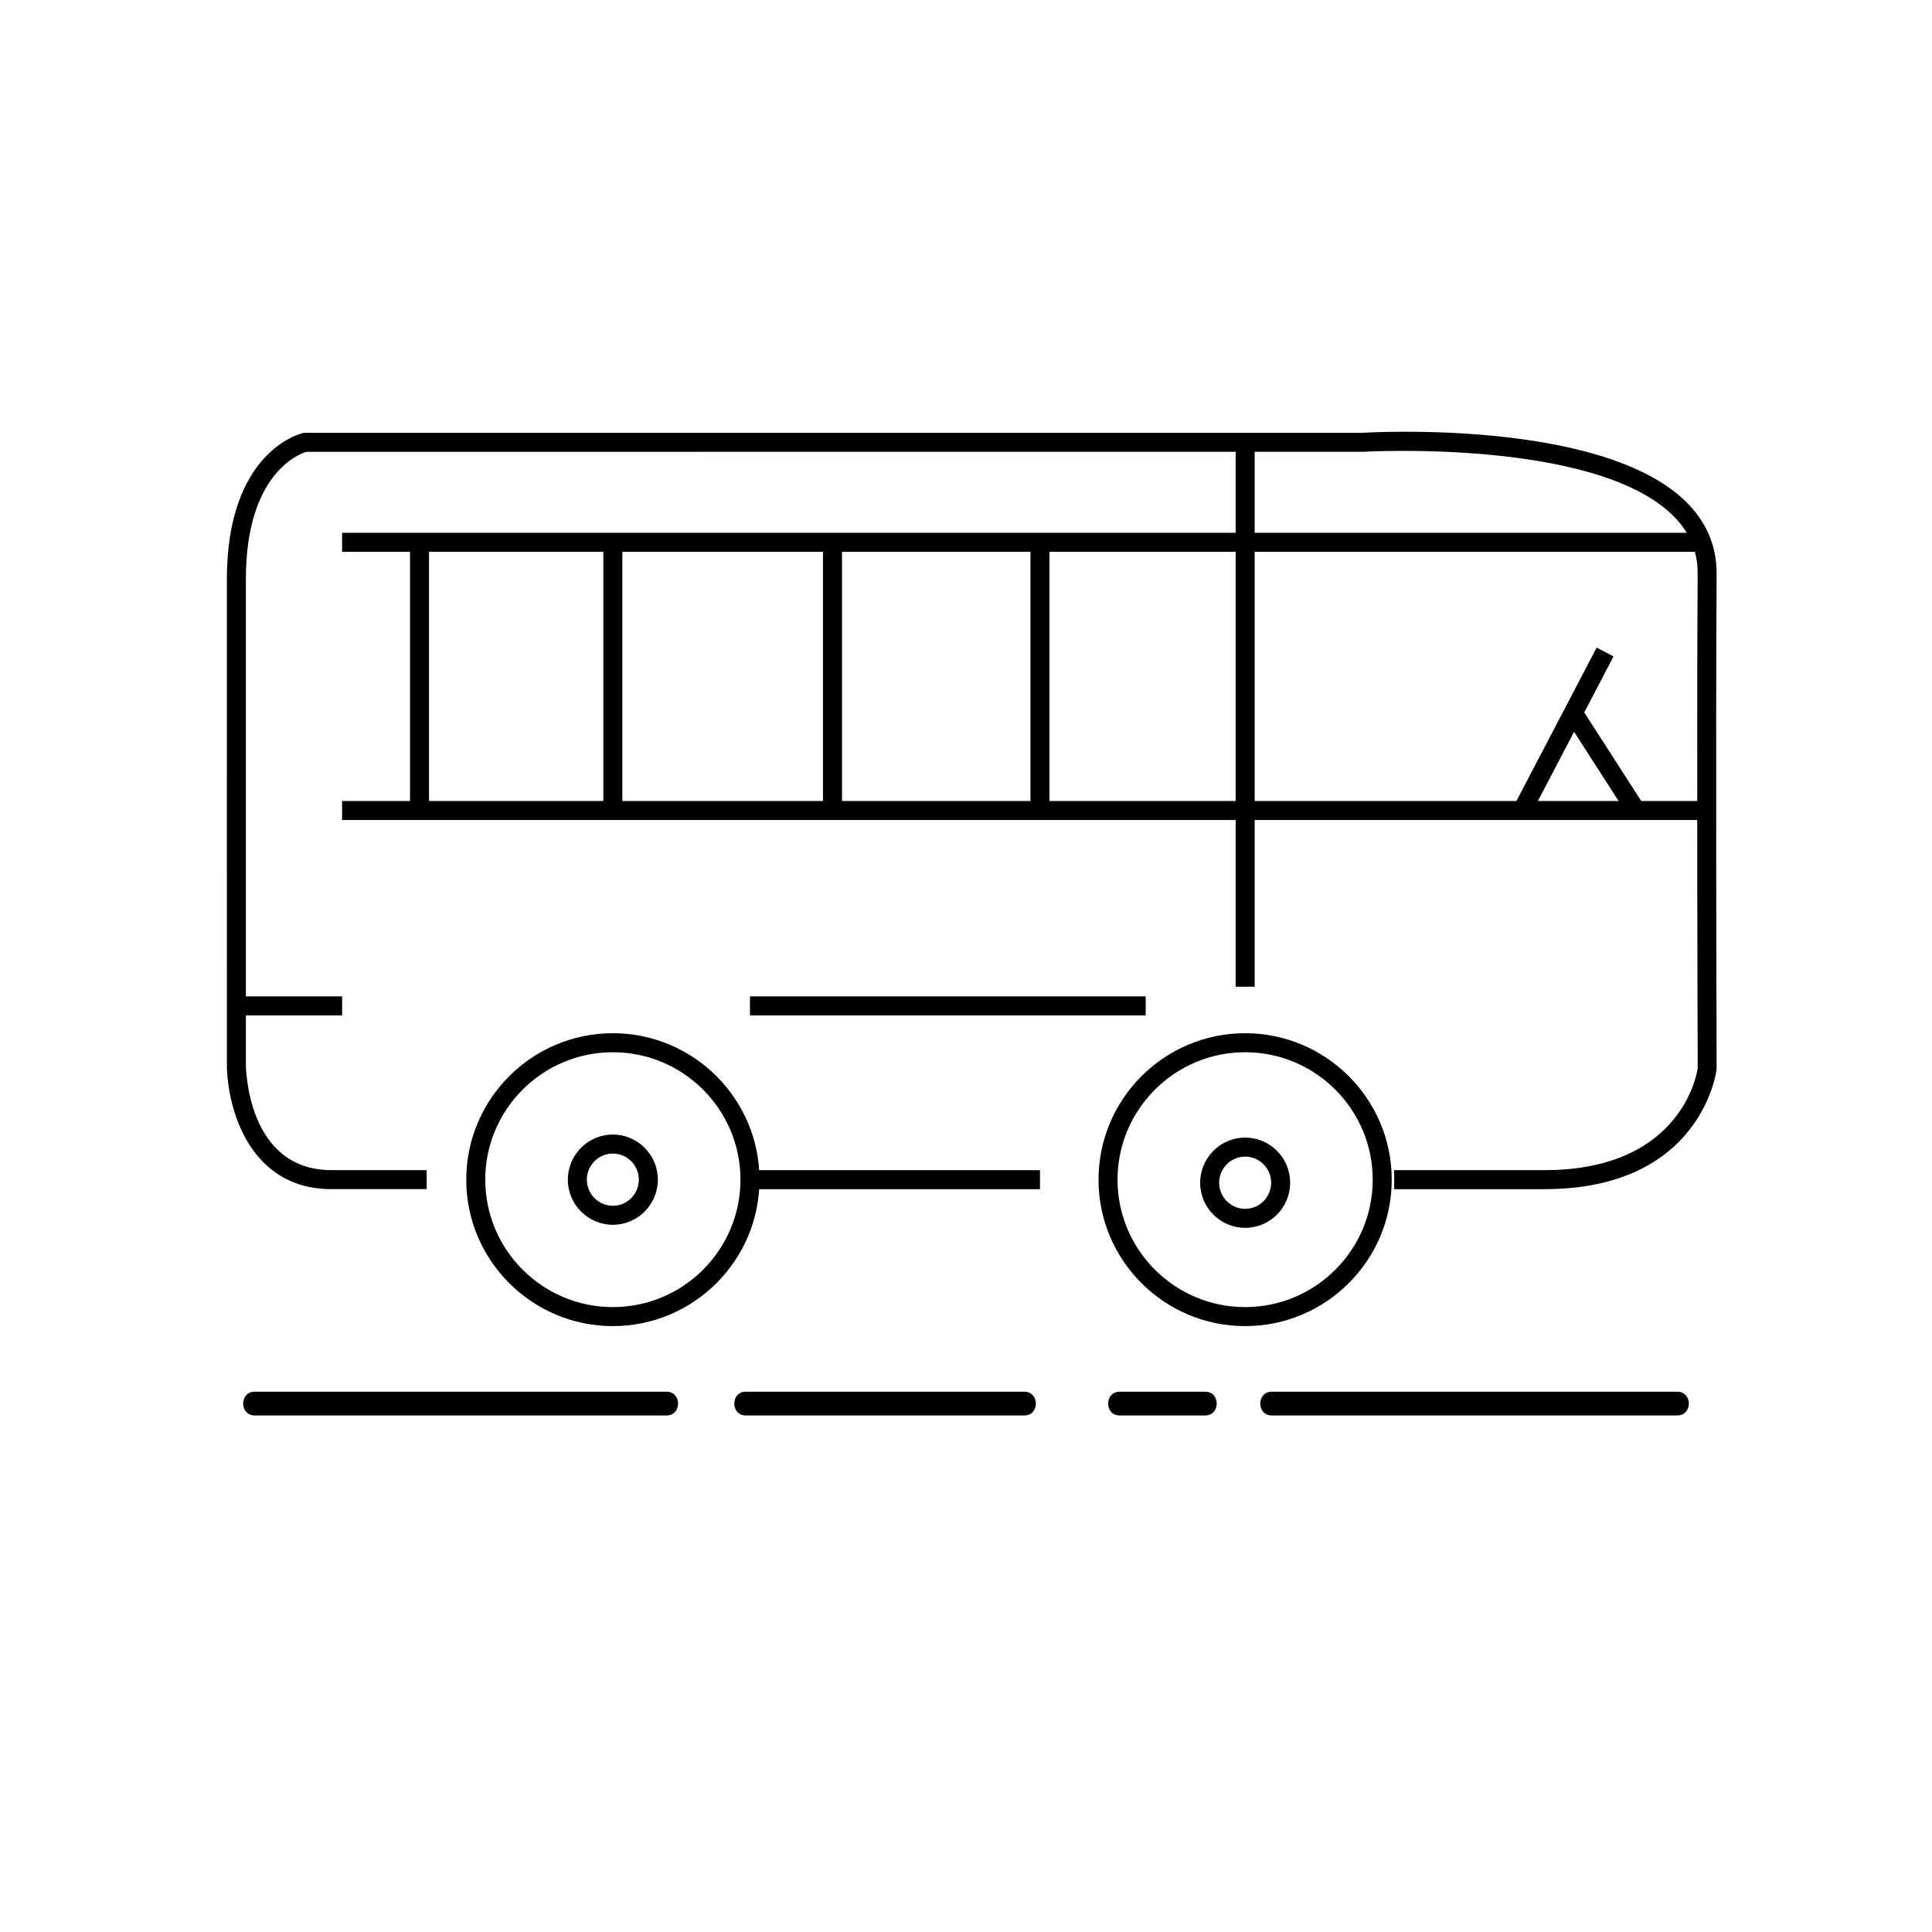 <?xml version="1.0" encoding="UTF-8"?>
<!-- Uploaded to: SVG Find, www.svgrepo.com, Generator: SVG Find Mixer Tools -->
<svg fill="#000000" width="800px" height="800px" version="1.1" viewBox="144 144 512 512" xmlns="http://www.w3.org/2000/svg">
 <g>
  <path d="m211.49 519.11h109.16c4.062 0 4.062-6.297 0-6.297h-109.16c-4.062 0-4.062 6.297 0 6.297z"/>
  <path d="m341.64 519.11h73.824c4.062 0 4.062-6.297 0-6.297h-73.824c-4.062 0-4.062 6.297 0 6.297z"/>
  <path d="m440.72 519.11h22.672c4.062 0 4.062-6.297 0-6.297h-22.672c-4.062 0-4.062 6.297 0 6.297z"/>
  <path d="m481.03 519.11h107.48c4.062 0 4.062-6.297 0-6.297h-107.48c-4.062 0-4.062 6.297 0 6.297z"/>
  <path d="m553.3 459.14h-39.824v-5.039h39.824c37.152 0 40.582-26.801 40.613-27.074-0.02-0.621-0.293-90.906-0.016-130.93 0.047-6.195-2.238-11.395-6.977-15.887-21.023-19.922-81.094-16.516-81.707-16.48l-280.02 0.004c-2.051 0.621-16.035 5.883-16.035 33.773v128.4c0 1.148 0.328 28.191 22.703 28.191h25.215v5.039h-25.215c-21.938 0-27.734-21.734-27.738-33.23l-0.004-128.4c0-33.719 19.348-38.555 20.168-38.746l0.562-0.066h280.2c2.414-0.145 62.715-3.562 85.324 17.852 5.727 5.426 8.602 12.012 8.551 19.578-0.277 40.004-0.004 130.27 0 131.17-0.039 0.609-4.019 31.844-45.625 31.844z"/>
  <path d="m306.41 495.43c-21.422 0-38.848-17.41-38.848-38.809 0-21.398 17.426-38.809 38.848-38.809 21.426 0 38.859 17.41 38.859 38.809 0 21.398-17.434 38.809-38.859 38.809zm0-72.578c-18.645 0-33.812 15.148-33.812 33.77s15.168 33.77 33.812 33.77c18.652 0 33.82-15.148 33.82-33.77s-15.168-33.77-33.82-33.77z"/>
  <path d="m342.75 454.11h76.855v5.039h-76.855z"/>
  <path d="m473.97 495.43c-21.422 0-38.848-17.406-38.848-38.797 0-21.406 17.426-38.82 38.848-38.82s38.855 17.41 38.855 38.82c0 21.391-17.434 38.797-38.855 38.797zm0-72.578c-18.641 0-33.812 15.156-33.812 33.781 0 18.617 15.168 33.762 33.812 33.762 18.645 0 33.816-15.145 33.816-33.762 0-18.625-15.172-33.781-33.816-33.781z"/>
  <path d="m206.64 408.05h28.023v5.039h-28.023z"/>
  <path d="m342.75 408.05h104.87v5.039h-104.87z"/>
  <path d="m234.66 356.27h361.63v5.039h-361.63z"/>
  <path d="m234.66 285.2h360.26v5.039h-360.26z"/>
  <path d="m252.66 287.71h5.039v71.078h-5.039z"/>
  <path d="m471.46 260.96h5.039v144.53h-5.039z"/>
  <path d="m567.13 315.62 4.469 2.336-21.969 42-4.469-2.336z"/>
  <path d="m563.25 331.88 16.453 25.57-4.242 2.731-16.453-25.57z"/>
  <path d="m362.1 287.71h5.039v71.078h-5.039z"/>
  <path d="m303.89 287.71h5.039v71.078h-5.039z"/>
  <path d="m417.08 287.71h5.039v71.078h-5.039z"/>
  <path d="m473.98 469.39c-6.578 0-11.926-5.359-11.926-11.957 0-6.594 5.352-11.957 11.926-11.957 6.574 0 11.926 5.359 11.926 11.957 0 6.594-5.352 11.957-11.926 11.957zm0-18.875c-3.797 0-6.887 3.102-6.887 6.918 0 3.812 3.09 6.918 6.887 6.918 3.797 0 6.887-3.102 6.887-6.918 0-3.812-3.086-6.918-6.887-6.918z"/>
  <path d="m306.41 468.58c-6.574 0-11.926-5.359-11.926-11.957 0-6.594 5.352-11.957 11.926-11.957 6.574 0 11.926 5.359 11.926 11.957 0 6.594-5.352 11.957-11.926 11.957zm0-18.875c-3.797 0-6.887 3.102-6.887 6.918 0 3.812 3.09 6.918 6.887 6.918s6.887-3.102 6.887-6.918c0-3.812-3.086-6.918-6.887-6.918z"/>
 </g>
</svg>